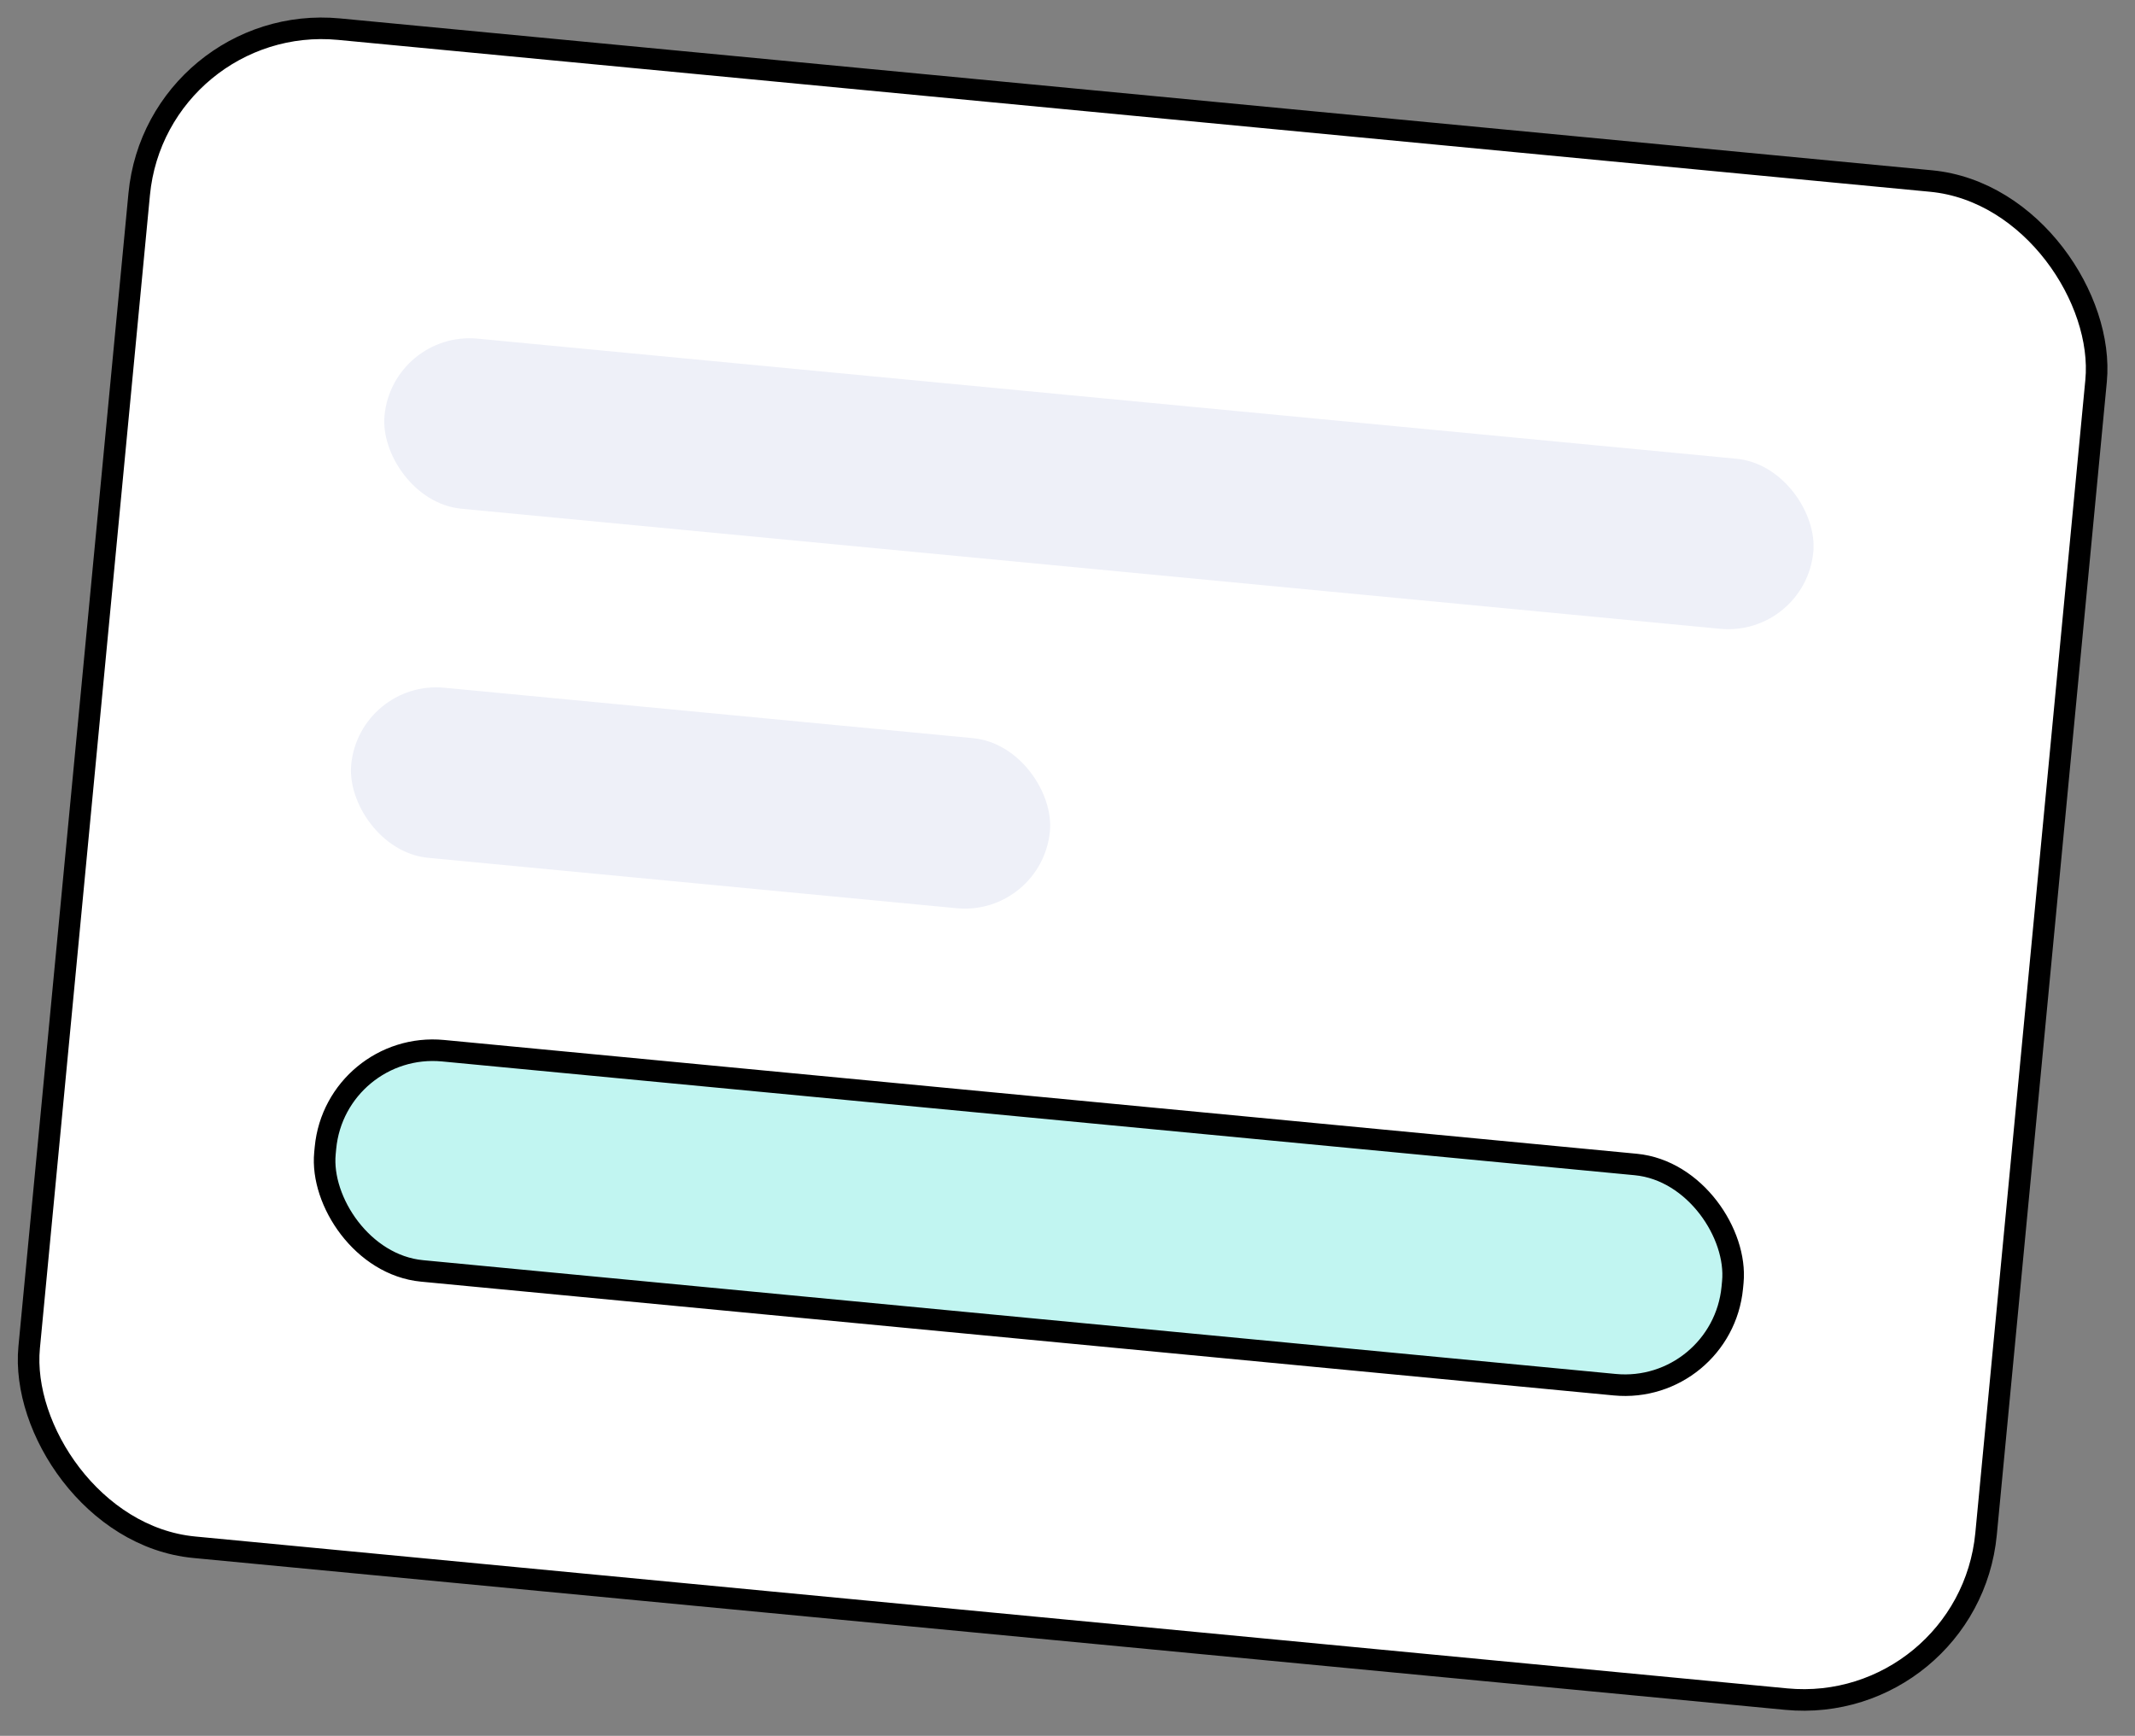 <svg width="198" height="161" viewBox="0 0 198 161" fill="none" xmlns="http://www.w3.org/2000/svg">
<rect x="0" y="0" width="198" height="161" fill="#808080" stroke="none"/>
<rect x="14.524" y="1.09" width="182.306" height="141.441" rx="17" transform="rotate(5.45 14.524 1.09)" fill="white" stroke="black" stroke-width="2"/>
<rect x="36.412" y="30.658" width="133.11" height="15.845" rx="7.923" transform="rotate(5.45 36.412 30.658)" fill="#EEF0F8"/>
<rect x="33.323" y="63.035" width="65.092" height="15.845" rx="7.923" transform="rotate(5.45 33.323 63.035)" fill="#EEF0F8"/>
<rect x="31.134" y="96.503" width="131.11" height="20.517" rx="10" transform="rotate(5.45 31.134 96.503)" fill="#C1F5F1" stroke="black" stroke-width="2"/>
</svg>

